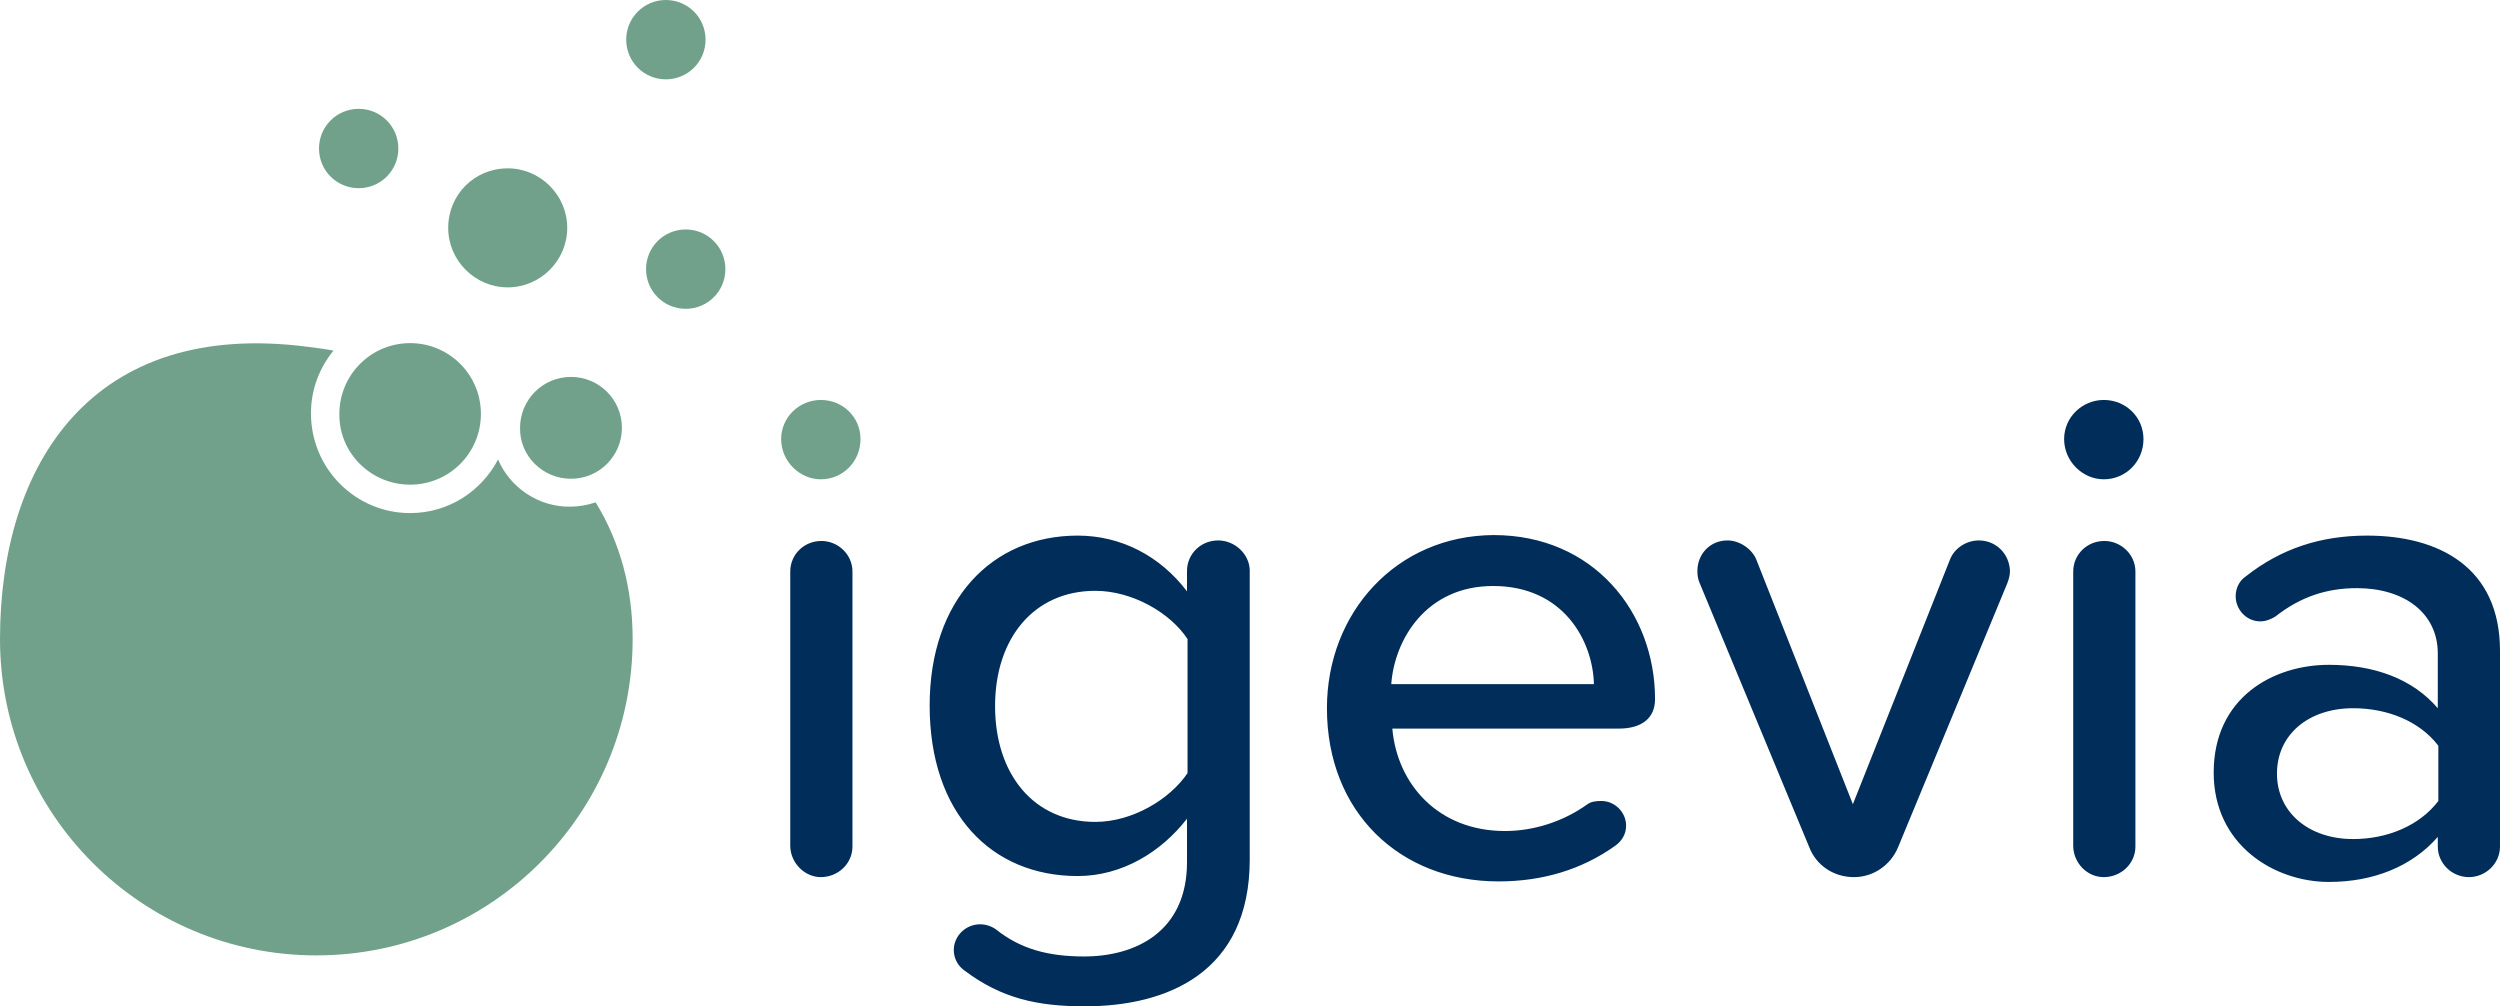 <?xml version="1.0" encoding="UTF-8" standalone="no"?>
<!-- Generator: Adobe Illustrator 26.3.1, SVG Export Plug-In . SVG Version: 6.00 Build 0)  -->

<svg
   version="1.1"
   id="Logo_x5F_CMYK"
   x="0px"
   y="0px"
   viewBox="0 0 466.3 187.7"
   xml:space="preserve"
   sodipodi:docname="igevia_Logo_CMYK.svg"
   width="466.3"
   height="187.7"
   inkscape:version="1.2.1 (9c6d41e, 2022-07-14)"
   xmlns:inkscape="http://www.inkscape.org/namespaces/inkscape"
   xmlns:sodipodi="http://sodipodi.sourceforge.net/DTD/sodipodi-0.dtd"
   xmlns="http://www.w3.org/2000/svg"
   xmlns:svg="http://www.w3.org/2000/svg"><defs
   id="defs29" /><sodipodi:namedview
   id="namedview27"
   pagecolor="#ffffff"
   bordercolor="#000000"
   borderopacity="0.25"
   inkscape:showpageshadow="2"
   inkscape:pageopacity="0.0"
   inkscape:pagecheckerboard="0"
   inkscape:deskcolor="#d1d1d1"
   showgrid="false"
   inkscape:zoom="1.7739179"
   inkscape:cx="233.38171"
   inkscape:cy="131.62954"
   inkscape:window-width="1390"
   inkscape:window-height="1205"
   inkscape:window-x="2240"
   inkscape:window-y="25"
   inkscape:window-maximized="0"
   inkscape:current-layer="g24" />
<style
   type="text/css"
   id="style2">
	.st0{fill:#002D59;}
	.st1{fill:#71A18B;}
</style>
<g
   id="g24"
   transform="translate(-118,-39.6)">
	<path
   class="st0"
   d="m 271.1,203.2 c 3.2,0 5.9,-2.5 5.9,-5.7 v -51.3 c 0,-3.2 -2.7,-5.7 -5.8,-5.7 -3.2,0 -5.8,2.5 -5.8,5.7 v 51.3 c 0.1,3.1 2.7,5.7 5.7,5.7 m 74.1,-62.8 c -3.2,0 -5.8,2.5 -5.8,5.7 v 3.8 c -5,-6.6 -12.3,-10.4 -20.4,-10.4 -16,0 -27.6,12 -27.6,31.7 0,20.1 11.5,31.8 27.6,31.8 8.3,0 15.6,-4.5 20.4,-10.7 v 8.1 c 0,13 -9.6,17.6 -19.2,17.6 -6.7,0 -11.9,-1.4 -16.5,-5.1 -0.9,-0.6 -1.9,-0.9 -2.9,-0.9 -2.7,0 -4.9,2.2 -4.9,4.8 0,1.7 0.9,3.1 2.1,3.9 6.8,5.1 13.5,6.6 22.3,6.6 15.3,0 30.8,-6.2 30.8,-27.4 v -54 c -0.1,-3 -2.8,-5.5 -5.9,-5.5 m -22.9,52.5 c -11.5,0 -18.7,-8.9 -18.7,-21.6 0,-12.6 7.2,-21.5 18.7,-21.5 6.9,0 14,4.1 17.2,9 v 25 c -3.3,4.9 -10.3,9.1 -17.2,9.1 m 43.2,-21.2 c 0,19.4 13.6,32.3 32,32.3 8.2,0 15.5,-2.2 21.7,-6.6 1.3,-0.9 2.1,-2.2 2.1,-3.8 0,-2.5 -2.1,-4.6 -4.6,-4.6 -1,0 -1.9,0.1 -2.6,0.6 -4.6,3.3 -10.1,5 -15.4,5 -12.4,0 -20.1,-8.7 -21,-19.1 h 42.2 c 4.4,0 6.8,-2 6.8,-5.5 0,-16.2 -11.5,-30.6 -30.1,-30.6 -18.2,0.1 -31.1,14.5 -31.1,32.3 m 31,-22.8 c 13.1,0 18.6,10.2 18.8,18.3 h -37.8 c 0.6,-8.3 6.5,-18.3 19,-18.3 m 90.6,-8.5 c -2.4,0 -4.6,1.5 -5.4,3.6 l -18.1,45.6 -18,-45.6 c -0.8,-2 -3.1,-3.6 -5.4,-3.6 -3.2,0 -5.6,2.5 -5.6,5.7 0,0.8 0.1,1.5 0.4,2.2 l 20.5,49.4 c 1.3,3.3 4.5,5.5 8.3,5.5 3.6,0 6.8,-2.2 8.2,-5.5 l 20.4,-49.3 c 0.3,-0.8 0.5,-1.5 0.5,-2.3 -0.1,-3.2 -2.6,-5.7 -5.8,-5.7 m 23.3,62.8 c 3.2,0 5.9,-2.5 5.9,-5.7 v -51.3 c 0,-3.2 -2.7,-5.7 -5.8,-5.7 -3.2,0 -5.8,2.5 -5.8,5.7 v 51.3 c 0.1,3.1 2.6,5.7 5.7,5.7 m 49.1,-63.7 c -8.6,0 -16,2.4 -22.6,7.6 -1.2,0.8 -1.9,2.2 -1.9,3.7 0,2.5 2,4.7 4.6,4.7 1,0 2,-0.4 2.8,-0.9 4.7,-3.7 9.6,-5.3 15.2,-5.3 8.8,0 15.1,4.6 15.1,12.2 v 10.2 c -4.7,-5.5 -11.9,-8.1 -20.3,-8.1 -10.4,0 -21.5,6.1 -21.5,20.1 0,13.5 11.3,20.4 21.5,20.4 8.3,0 15.5,-2.9 20.3,-8.4 v 1.8 c 0,3.2 2.7,5.7 5.8,5.7 3.1,0 5.8,-2.5 5.8,-5.7 V 161 c 0,-15.6 -11.4,-21.5 -24.8,-21.5 m -2.6,56.6 c -8.3,0 -14.2,-5 -14.2,-12.2 0,-7.3 5.9,-12.2 14.2,-12.2 6.4,0 12.4,2.4 15.9,7 V 189 c -3.5,4.6 -9.5,7.1 -15.9,7.1"
   id="path4" />
	<path
   class="st1"
   d="m 271.1,129 c 4.1,0 7.4,-3.3 7.4,-7.5 0,-4.1 -3.3,-7.3 -7.4,-7.3 -4,0 -7.4,3.2 -7.4,7.3 0,4.1 3.4,7.5 7.4,7.5"
   id="path6" />
	<path
   class="st0"
   d="m 510.4,129 c 4.1,0 7.4,-3.3 7.4,-7.5 0,-4.1 -3.3,-7.3 -7.4,-7.3 -4,0 -7.4,3.2 -7.4,7.3 0,4.1 3.4,7.5 7.4,7.5"
   id="path8" />
	<path
   class="st1"
   d="m 201.6,82.1 c 0,6.1 5,11.1 11.1,11.1 6.1,0 11.1,-5 11.1,-11.1 0,-6.1 -5,-11.1 -11.1,-11.1 -6.2,0 -11.1,4.9 -11.1,11.1"
   id="path10" />
	<path
   class="st1"
   d="m 238.5,89.8 c 0,4.1 3.3,7.4 7.4,7.4 4.1,0 7.4,-3.3 7.4,-7.4 0,-4.1 -3.3,-7.4 -7.4,-7.4 -4.1,0 -7.4,3.3 -7.4,7.4"
   id="path12" />
	<path
   class="st1"
   d="m 194.5,130 c 7.3,0 13.2,-5.9 13.2,-13.2 0,-7.3 -5.9,-13.2 -13.2,-13.2 -7.3,0 -13.2,5.9 -13.2,13.2 -0.1,7.3 5.9,13.2 13.2,13.2"
   id="path14" />
	<path
   class="st1"
   d="m 224.5,128.9 c 5.3,0 9.5,-4.3 9.5,-9.5 0,-5.3 -4.3,-9.5 -9.5,-9.5 -5.3,0 -9.5,4.3 -9.5,9.5 -0.1,5.2 4.2,9.5 9.5,9.5"
   id="path16" />
	<path
   class="st1"
   d="m 234.8,47 c 0,4.1 3.3,7.4 7.4,7.4 4.1,0 7.4,-3.3 7.4,-7.4 0,-4.1 -3.3,-7.4 -7.4,-7.4 -4.1,0 -7.4,3.3 -7.4,7.4"
   id="path18" />
	<path
   class="st1"
   d="m 177.5,67.3 c 0,4.1 3.3,7.4 7.4,7.4 4.1,0 7.4,-3.3 7.4,-7.4 0,-4.1 -3.3,-7.4 -7.4,-7.4 -4.1,0 -7.4,3.3 -7.4,7.4"
   id="path20" />
	<path
   class="st1"
   d="m 210.9,125.3 c -3.1,5.9 -9.2,10 -16.4,10 -10.2,0 -18.5,-8.3 -18.5,-18.6 0,-4.5 1.6,-8.5 4.2,-11.7 -1.5,-0.3 -3.1,-0.5 -4.7,-0.7 -40.4,-5.3 -57.5,21.9 -57.5,54.5 0,32.6 26.4,59 59,59 32.6,0 59,-26.4 59,-59 0,-9.4 -2.3,-18 -6.9,-25.5 -1.5,0.5 -3.1,0.8 -4.7,0.8 -6,0.1 -11.3,-3.6 -13.5,-8.8"
   id="path22" />
</g>
</svg>
